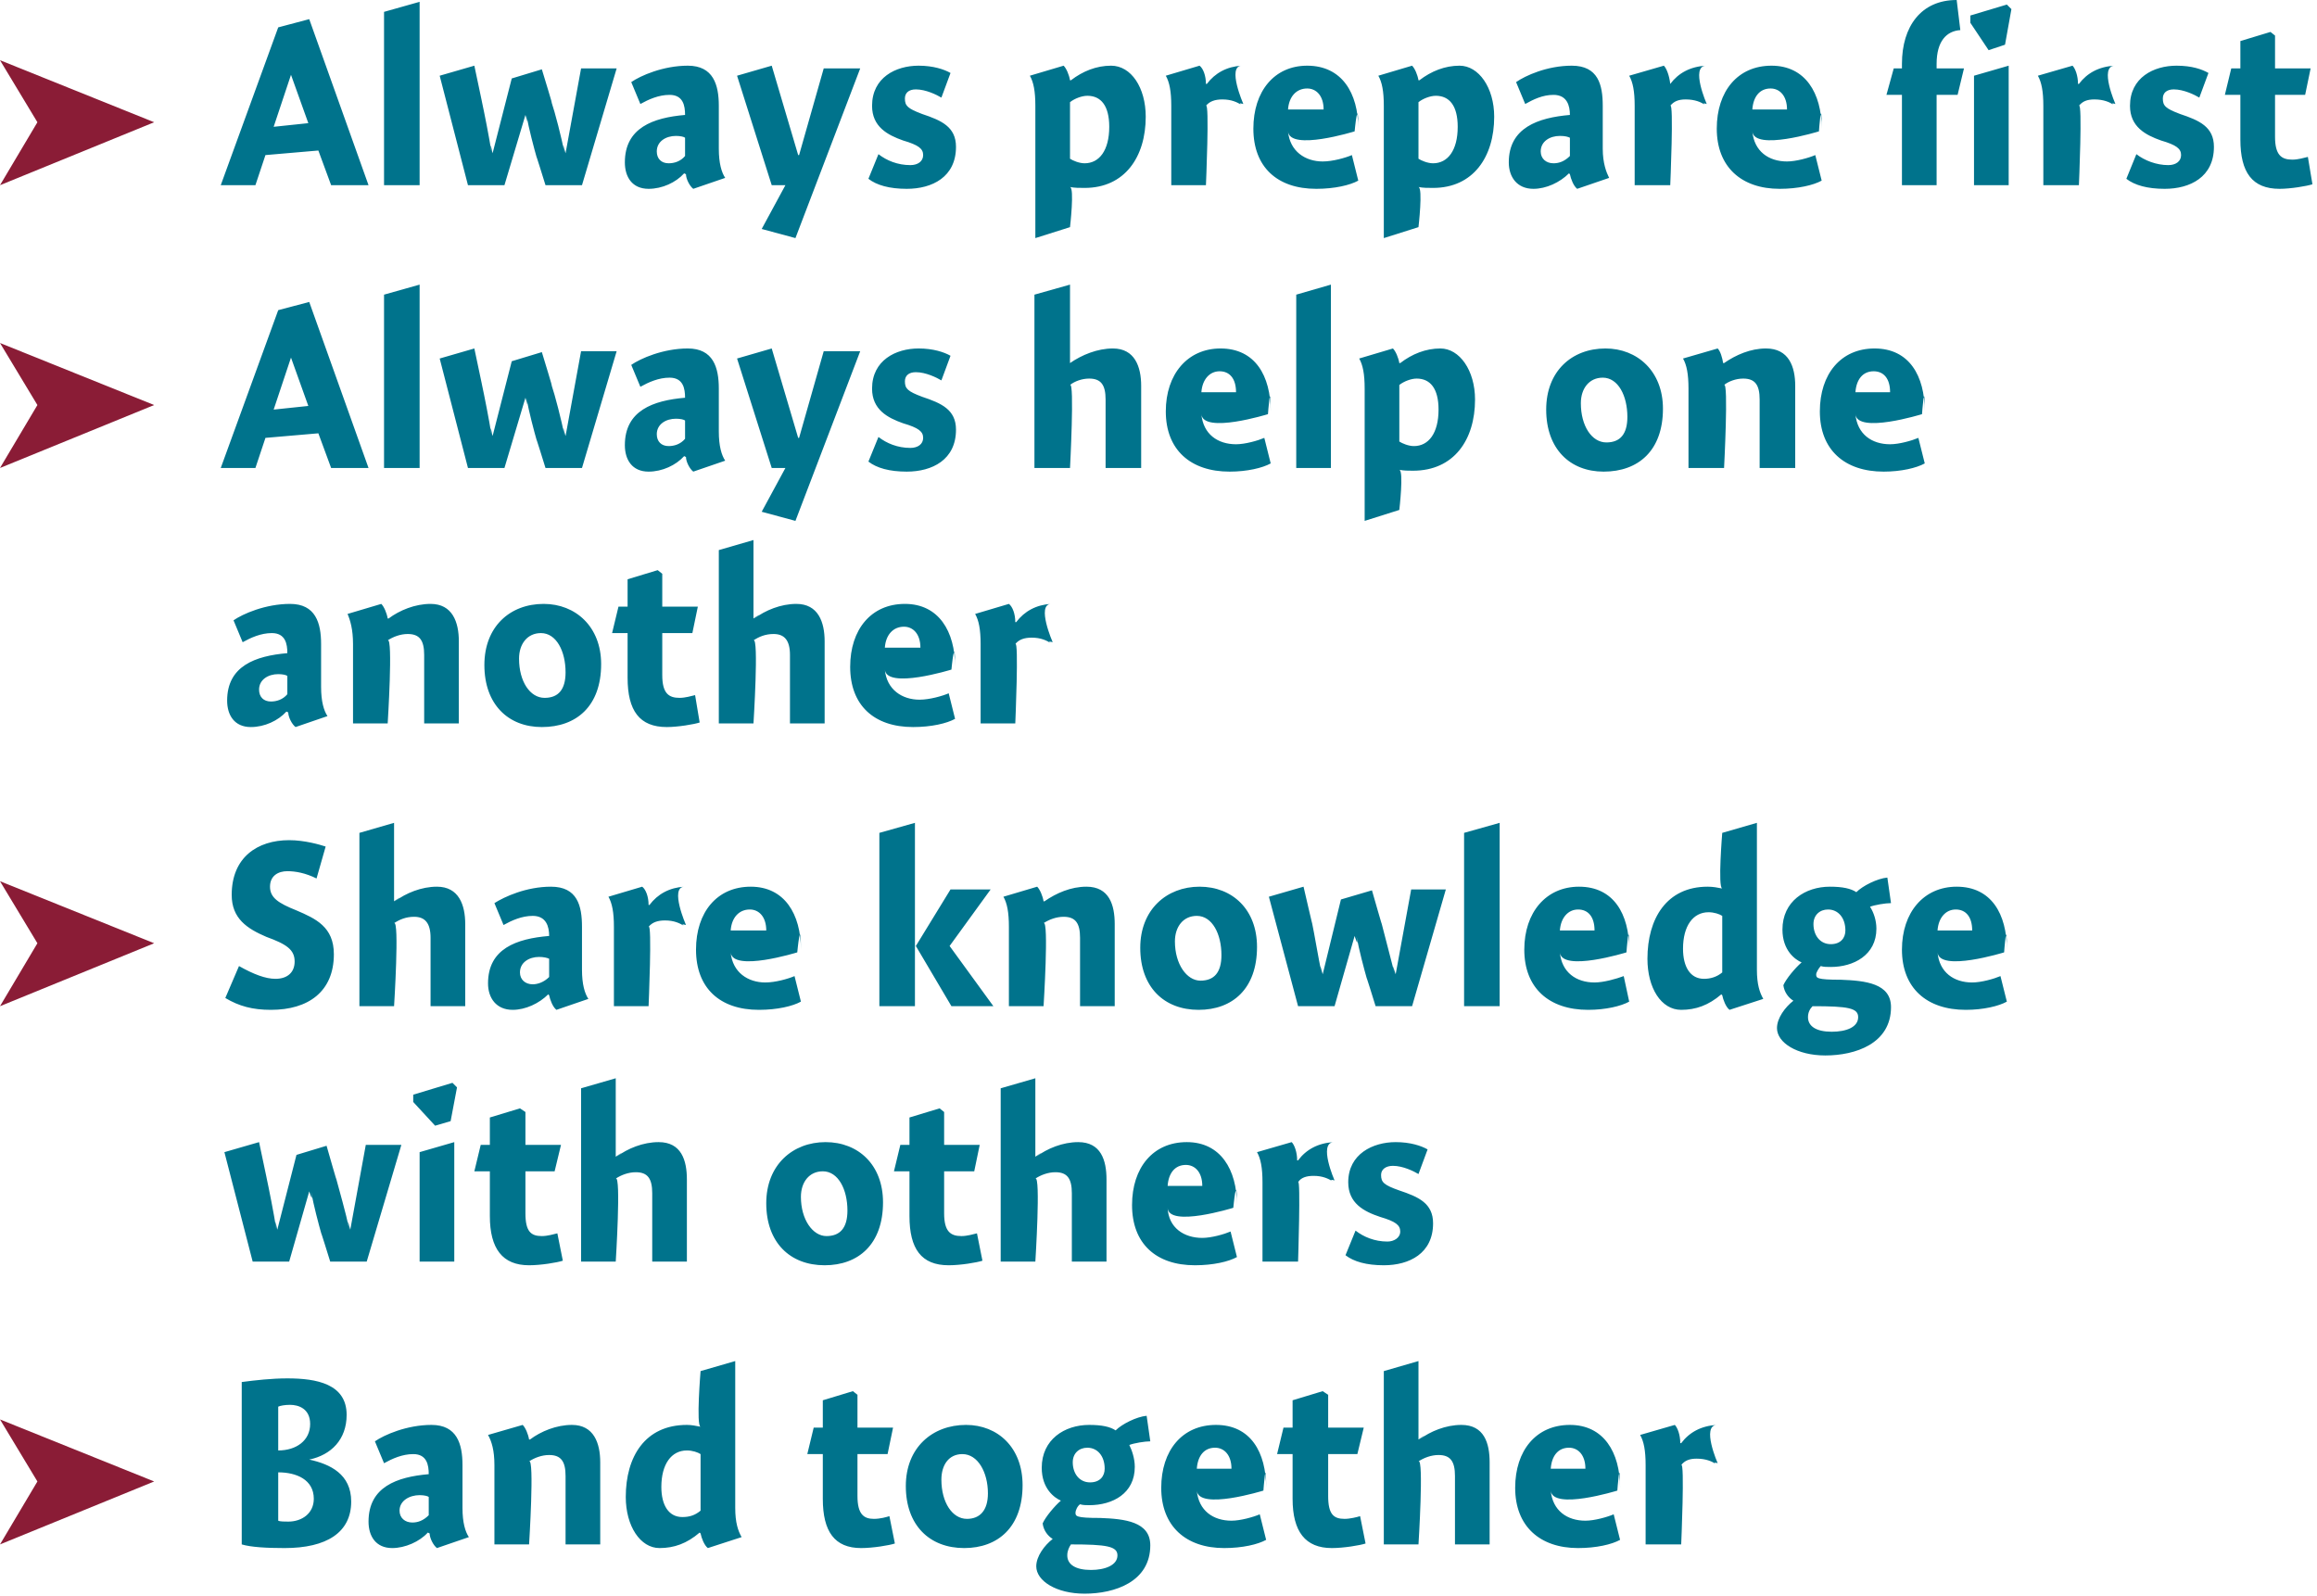 <?xml version="1.0" standalone="no"?><!DOCTYPE svg PUBLIC "-//W3C//DTD SVG 1.1//EN" "http://www.w3.org/Graphics/SVG/1.1/DTD/svg11.dtd"><svg xmlns="http://www.w3.org/2000/svg" version="1.1" style="left: 0.62% !important; width: 92.53% !important;top: 0.33% !important; height82.16% !important;" width="254px" height="175px" viewBox="0 0 254 175">  <desc>Always prepare first Always help one another Share knowledge with others Band together</desc>  <defs/>  <g id="Group5100">    <path d="M 26.5 151.5 C 28.0 151.3 29.8 151.1 31.5 151.1 C 34.7 151.1 38.0 151.7 38.0 155.1 C 38.0 157.8 36.3 159.5 33.9 160.0 C 36.2 160.5 38.5 161.6 38.5 164.6 C 38.5 168.0 35.8 169.7 31.2 169.7 C 29.2 169.7 27.5 169.6 26.5 169.3 C 26.5 169.3 26.5 151.5 26.5 151.5 Z M 34.0 156.1 C 34.0 154.4 32.7 154.0 31.8 154.0 C 31.2 154.0 30.7 154.1 30.5 154.2 C 30.5 154.2 30.5 159.0 30.5 159.0 C 32.5 159.0 34.0 157.9 34.0 156.1 Z M 31.6 166.8 C 33.1 166.8 34.4 165.9 34.4 164.3 C 34.4 162.2 32.5 161.4 30.5 161.4 C 30.5 161.4 30.5 166.7 30.5 166.7 C 30.7 166.8 31.2 166.8 31.6 166.8 Z M 47.9 169.7 C 47.5 169.4 47.1 168.6 47.1 168.1 C 47.1 168.1 46.9 168.0 46.9 168.0 C 46.0 169.0 44.4 169.7 43.0 169.7 C 41.2 169.7 40.4 168.4 40.4 166.8 C 40.4 163.0 43.5 161.9 47.0 161.6 C 47.0 160.6 46.8 159.4 45.3 159.4 C 44.1 159.4 43.0 159.9 42.1 160.4 C 42.1 160.4 41.1 158.0 41.1 158.0 C 42.1 157.3 44.6 156.2 47.3 156.2 C 50.1 156.2 50.7 158.3 50.7 160.6 C 50.7 160.6 50.7 165.3 50.7 165.3 C 50.7 166.9 51.0 167.9 51.4 168.5 C 51.4 168.5 47.9 169.7 47.9 169.7 Z M 47.0 164.1 C 46.9 164.0 46.5 163.9 46.0 163.9 C 44.9 163.9 43.8 164.5 43.8 165.6 C 43.8 166.4 44.4 166.9 45.2 166.9 C 45.8 166.9 46.4 166.7 47.0 166.1 C 47.0 166.1 47.0 164.1 47.0 164.1 Z M 58.0 157.8 C 58.0 157.8 58.1 157.8 58.1 157.8 C 59.3 156.9 61.0 156.2 62.7 156.2 C 65.1 156.2 65.8 158.2 65.8 160.3 C 65.8 158.2 65.8 169.3 65.8 169.3 L 62.0 169.3 C 62.0 169.3 62.0 160.2 62.0 161.8 C 62.0 160.2 61.5 159.5 60.2 159.5 C 59.4 159.5 58.6 159.8 58.0 160.2 C 58.6 159.8 58.0 169.3 58.0 169.3 L 54.2 169.3 C 54.2 169.3 54.2 159.0 54.2 160.6 C 54.2 159.0 53.9 158.0 53.5 157.3 C 53.5 157.3 57.3 156.2 57.3 156.2 C 57.6 156.5 57.9 157.2 58.0 157.8 Z M 80.6 165.3 C 80.6 166.9 80.9 167.8 81.3 168.5 C 81.3 168.5 77.6 169.7 77.6 169.7 C 77.2 169.4 76.9 168.6 76.8 168.1 C 76.8 168.1 76.7 168.0 76.7 168.0 C 75.3 169.2 73.9 169.7 72.3 169.7 C 70.2 169.7 68.6 167.3 68.6 164.1 C 68.6 159.7 70.7 156.2 75.3 156.2 C 75.8 156.2 76.3 156.3 76.8 156.4 C 76.3 156.3 76.8 150.3 76.8 150.3 L 80.6 149.2 C 80.6 149.2 80.6 166.9 80.6 165.3 Z M 75.3 159.0 C 73.6 159.0 72.5 160.5 72.5 163.0 C 72.5 165.0 73.3 166.3 74.8 166.3 C 75.6 166.3 76.2 166.1 76.8 165.6 C 76.8 165.6 76.8 159.4 76.8 159.4 C 76.5 159.2 75.9 159.0 75.3 159.0 Z M 97.9 156.5 L 97.3 159.4 L 94.0 159.4 C 94.0 159.4 94.0 166.0 94.0 164.0 C 94.0 166.0 94.7 166.5 95.8 166.5 C 96.5 166.5 97.2 166.3 97.5 166.2 C 97.5 166.2 98.1 169.2 98.1 169.2 C 97.5 169.4 95.7 169.7 94.4 169.7 C 91.5 169.7 90.2 167.9 90.2 164.3 C 90.2 167.9 90.2 159.4 90.2 159.4 L 88.5 159.4 L 89.2 156.5 L 90.2 156.5 L 90.2 153.5 L 93.5 152.5 L 94.0 152.9 L 94.0 156.5 L 97.9 156.5 Z M 105.7 169.7 C 101.9 169.7 99.3 167.2 99.3 162.9 C 99.3 158.7 102.2 156.2 105.9 156.2 C 109.4 156.2 112.1 158.7 112.1 162.8 C 112.1 167.4 109.4 169.7 105.7 169.7 Z M 105.5 159.4 C 104.0 159.4 103.2 160.6 103.2 162.2 C 103.2 164.7 104.4 166.5 106.0 166.5 C 107.4 166.5 108.3 165.6 108.3 163.7 C 108.3 161.4 107.2 159.4 105.5 159.4 Z M 126.1 158.0 C 125.5 158.0 124.3 158.2 123.8 158.4 C 124.1 159.0 124.4 159.9 124.4 160.8 C 124.4 163.7 122.0 165.0 119.4 165.0 C 119.1 165.0 118.7 165.0 118.4 164.9 C 118.1 165.1 117.9 165.6 117.9 165.8 C 117.9 166.2 117.9 166.4 120.6 166.4 C 123.3 166.5 126.1 166.8 126.1 169.4 C 126.1 173.4 122.2 174.7 118.9 174.7 C 115.8 174.7 113.6 173.3 113.6 171.7 C 113.6 170.6 114.5 169.4 115.4 168.7 C 114.9 168.4 114.4 167.8 114.3 167.0 C 114.6 166.3 115.6 165.1 116.3 164.5 C 115.6 164.2 114.2 163.2 114.2 160.9 C 114.2 157.8 116.7 156.2 119.4 156.2 C 120.8 156.2 121.7 156.4 122.3 156.8 C 123.0 156.1 124.6 155.3 125.7 155.2 C 125.7 155.2 126.1 158.0 126.1 158.0 Z M 119.2 158.7 C 118.3 158.7 117.6 159.3 117.6 160.3 C 117.6 161.5 118.3 162.5 119.5 162.5 C 120.6 162.5 121.1 161.8 121.1 161.0 C 121.1 159.6 120.3 158.7 119.2 158.7 Z M 117.0 170.5 C 117.0 171.5 117.9 172.1 119.6 172.1 C 121.1 172.1 122.5 171.6 122.5 170.5 C 122.5 169.5 121.3 169.3 117.4 169.3 C 117.2 169.6 117.0 170.0 117.0 170.5 Z M 135.0 166.7 C 136.0 166.7 137.4 166.3 138.1 166.0 C 138.1 166.0 138.8 168.8 138.8 168.8 C 137.9 169.3 136.2 169.7 134.2 169.7 C 130.0 169.7 127.3 167.3 127.3 163.1 C 127.3 159.0 129.6 156.2 133.3 156.2 C 137.1 156.2 138.8 159.2 138.8 163.1 C 138.8 159.2 138.5 163.4 138.5 163.4 C 138.5 163.4 131.4 165.6 131.2 163.4 C 131.4 165.6 133.0 166.7 135.0 166.7 Z M 135.0 161.0 C 135.0 159.5 134.2 158.7 133.2 158.7 C 132.0 158.7 131.3 159.6 131.2 161.0 C 131.2 161.0 135.0 161.0 135.0 161.0 Z M 149.5 156.5 L 148.8 159.4 L 145.6 159.4 C 145.6 159.4 145.6 166.0 145.6 164.0 C 145.6 166.0 146.2 166.5 147.4 166.5 C 148.0 166.5 148.8 166.3 149.1 166.2 C 149.1 166.2 149.7 169.2 149.7 169.2 C 149.1 169.4 147.3 169.7 146.0 169.7 C 143.1 169.7 141.7 167.9 141.7 164.3 C 141.7 167.9 141.7 159.4 141.7 159.4 L 140.0 159.4 L 140.7 156.5 L 141.7 156.5 L 141.7 153.5 L 145.0 152.5 L 145.6 152.9 L 145.6 156.5 L 149.5 156.5 Z M 155.5 157.8 C 155.5 157.8 156.8 156.9 155.6 157.8 C 156.8 156.9 158.5 156.2 160.2 156.2 C 162.7 156.2 163.3 158.2 163.3 160.3 C 163.3 158.2 163.3 169.3 163.3 169.3 L 159.5 169.3 C 159.5 169.3 159.5 160.2 159.5 161.8 C 159.5 160.2 159.0 159.5 157.7 159.5 C 156.9 159.5 156.1 159.8 155.5 160.2 C 156.1 159.8 155.5 169.3 155.5 169.3 L 151.7 169.3 L 151.7 150.3 L 155.5 149.2 L 155.5 157.8 Z M 173.8 166.7 C 174.8 166.7 176.2 166.3 176.9 166.0 C 176.9 166.0 177.6 168.8 177.6 168.8 C 176.7 169.3 175.0 169.7 173.0 169.7 C 168.8 169.7 166.1 167.3 166.1 163.1 C 166.1 159.0 168.4 156.2 172.1 156.2 C 175.8 156.2 177.6 159.2 177.6 163.1 C 177.6 159.2 177.3 163.4 177.3 163.4 C 177.3 163.4 170.2 165.6 170.0 163.4 C 170.2 165.6 171.8 166.7 173.8 166.7 Z M 173.8 161.0 C 173.8 159.5 173.0 158.7 172.0 158.7 C 170.8 158.7 170.1 159.6 170.0 161.0 C 170.0 161.0 173.8 161.0 173.8 161.0 Z M 184.2 158.2 C 184.2 158.2 184.3 158.2 184.3 158.2 C 185.2 157.0 186.5 156.3 188.2 156.2 C 186.5 156.3 188.3 160.4 188.3 160.4 C 188.3 160.4 187.7 160.2 188.1 160.5 C 187.7 160.2 187.0 159.9 186.0 159.9 C 185.2 159.9 184.7 160.1 184.3 160.6 C 184.7 160.1 184.3 169.3 184.3 169.3 L 180.4 169.3 C 180.4 169.3 180.4 159.0 180.4 160.6 C 180.4 159.0 180.2 158.0 179.8 157.3 C 179.8 157.3 183.6 156.2 183.6 156.2 C 183.9 156.5 184.2 157.3 184.2 158.2 Z " stroke="none" fill="#00738c"/>    <path d="M 16.9 162.4 L 0.0 169.3 L 4.1 162.4 L 0.0 155.6 L 16.9 162.4 Z " stroke="none" fill="#8a1c36"/>    <path d="M 31.7 138.3 L 27.7 138.3 L 24.6 126.3 L 28.4 125.2 C 28.4 125.2 29.5 130.4 29.2 129.0 C 29.5 130.4 30.0 132.9 30.3 134.8 C 30.0 132.9 30.4 134.8 30.4 134.8 L 32.5 126.6 L 35.8 125.6 C 35.8 125.6 37.2 130.5 36.8 129.0 C 37.2 130.5 37.9 132.9 38.3 134.8 C 37.9 132.9 38.4 134.8 38.4 134.8 L 40.1 125.5 L 44.0 125.5 L 40.2 138.3 L 36.2 138.3 C 36.2 138.3 34.9 134.1 35.3 135.5 C 34.9 134.1 34.4 132.2 34.1 130.6 C 34.4 132.2 33.9 130.6 33.9 130.6 L 31.7 138.3 Z M 46.0 138.3 L 46.0 126.3 L 49.8 125.2 L 49.8 138.3 L 46.0 138.3 Z M 50.1 119.2 L 49.4 122.9 L 47.7 123.4 L 45.3 120.8 L 45.3 120.0 L 49.6 118.7 L 50.1 119.2 Z M 61.5 125.5 L 60.8 128.4 L 57.6 128.4 C 57.6 128.4 57.6 135.0 57.6 133.0 C 57.6 135.0 58.2 135.5 59.4 135.5 C 60.0 135.5 60.7 135.3 61.1 135.2 C 61.1 135.2 61.7 138.2 61.7 138.2 C 61.1 138.4 59.3 138.7 58.0 138.7 C 55.1 138.7 53.7 136.9 53.7 133.3 C 53.7 136.9 53.7 128.4 53.7 128.4 L 52.0 128.4 L 52.7 125.5 L 53.7 125.5 L 53.7 122.5 L 57.0 121.5 L 57.6 121.9 L 57.6 125.5 L 61.5 125.5 Z M 67.5 126.8 C 67.5 126.8 68.8 125.9 67.6 126.8 C 68.8 125.9 70.5 125.2 72.2 125.2 C 74.7 125.2 75.3 127.2 75.3 129.3 C 75.3 127.2 75.3 138.3 75.3 138.3 L 71.5 138.3 C 71.5 138.3 71.5 129.2 71.5 130.8 C 71.5 129.2 71.0 128.5 69.7 128.5 C 68.9 128.5 68.1 128.8 67.5 129.2 C 68.1 128.8 67.5 138.3 67.5 138.3 L 63.7 138.3 L 63.7 119.3 L 67.5 118.2 L 67.5 126.8 Z M 90.4 138.7 C 86.6 138.7 84.0 136.2 84.0 131.9 C 84.0 127.7 86.9 125.2 90.5 125.2 C 94.1 125.2 96.8 127.7 96.8 131.8 C 96.8 136.4 94.1 138.7 90.4 138.7 Z M 90.2 128.4 C 88.7 128.4 87.8 129.6 87.8 131.2 C 87.8 133.7 89.1 135.5 90.6 135.5 C 92.1 135.5 92.9 134.6 92.9 132.7 C 92.9 130.4 91.9 128.4 90.2 128.4 Z M 107.4 125.5 L 106.8 128.4 L 103.5 128.4 C 103.5 128.4 103.5 135.0 103.5 133.0 C 103.5 135.0 104.2 135.5 105.4 135.5 C 106.0 135.5 106.7 135.3 107.1 135.2 C 107.1 135.2 107.7 138.2 107.7 138.2 C 107.1 138.4 105.3 138.7 104.0 138.7 C 101.0 138.7 99.7 136.9 99.7 133.3 C 99.7 136.9 99.7 128.4 99.7 128.4 L 98.0 128.4 L 98.7 125.5 L 99.7 125.5 L 99.7 122.5 L 103.0 121.5 L 103.5 121.9 L 103.5 125.5 L 107.4 125.5 Z M 113.5 126.8 C 113.5 126.8 114.8 125.9 113.6 126.8 C 114.8 125.9 116.5 125.2 118.2 125.2 C 120.7 125.2 121.3 127.2 121.3 129.3 C 121.3 127.2 121.3 138.3 121.3 138.3 L 117.5 138.3 C 117.5 138.3 117.5 129.2 117.5 130.8 C 117.5 129.2 117.0 128.5 115.7 128.5 C 114.9 128.5 114.1 128.8 113.5 129.2 C 114.1 128.8 113.5 138.3 113.5 138.3 L 109.7 138.3 L 109.7 119.3 L 113.5 118.2 L 113.5 126.8 Z M 131.8 135.7 C 132.8 135.7 134.2 135.3 134.9 135.0 C 134.9 135.0 135.6 137.8 135.6 137.8 C 134.7 138.3 133.0 138.7 131.0 138.7 C 126.7 138.7 124.1 136.3 124.1 132.1 C 124.1 128.0 126.4 125.2 130.1 125.2 C 133.8 125.2 135.6 128.2 135.6 132.1 C 135.6 128.2 135.2 132.4 135.2 132.4 C 135.2 132.4 128.1 134.6 128.0 132.4 C 128.1 134.6 129.8 135.7 131.8 135.7 Z M 131.8 130.0 C 131.8 128.5 131.0 127.7 130.0 127.7 C 128.8 127.7 128.1 128.6 128.0 130.0 C 128.0 130.0 131.8 130.0 131.8 130.0 Z M 142.2 127.2 C 142.2 127.2 142.3 127.2 142.3 127.2 C 143.2 126.0 144.5 125.3 146.2 125.2 C 144.5 125.3 146.3 129.4 146.3 129.4 C 146.3 129.4 145.6 129.2 146.1 129.5 C 145.6 129.2 145.0 128.9 144.0 128.9 C 143.2 128.9 142.6 129.1 142.3 129.6 C 142.6 129.1 142.3 138.3 142.3 138.3 L 138.4 138.3 C 138.4 138.3 138.4 128.0 138.4 129.6 C 138.4 128.0 138.2 127.0 137.8 126.3 C 137.8 126.3 141.6 125.2 141.6 125.2 C 141.9 125.5 142.2 126.3 142.2 127.2 Z M 155.5 128.7 C 155.0 128.4 153.8 127.8 152.7 127.8 C 151.9 127.8 151.4 128.2 151.4 128.8 C 151.4 129.6 151.7 129.9 153.4 130.5 C 155.5 131.2 157.1 131.9 157.1 134.1 C 157.1 137.4 154.5 138.7 151.7 138.7 C 149.8 138.7 148.4 138.3 147.5 137.6 C 147.5 137.6 148.6 134.9 148.6 134.9 C 149.5 135.6 150.7 136.1 152.1 136.1 C 152.8 136.1 153.5 135.7 153.5 135.0 C 153.5 134.3 153.0 133.9 151.3 133.4 C 149.5 132.8 147.8 131.9 147.8 129.6 C 147.8 126.5 150.5 125.2 153.0 125.2 C 154.6 125.2 155.8 125.6 156.5 126.0 C 156.5 126.0 155.5 128.7 155.5 128.7 Z " stroke="none" fill="#00738c"/>    <path d="M 34.7 96.3 C 33.5 95.7 32.4 95.5 31.5 95.5 C 30.5 95.5 29.6 96.0 29.6 97.2 C 29.6 98.4 30.5 99.0 32.5 99.8 C 34.6 100.7 36.6 101.6 36.6 104.6 C 36.6 108.7 33.8 110.7 29.7 110.7 C 27.7 110.7 26.2 110.3 24.7 109.4 C 24.7 109.4 26.2 105.9 26.2 105.9 C 27.8 106.8 29.1 107.3 30.2 107.3 C 31.5 107.3 32.3 106.6 32.3 105.4 C 32.3 104.1 31.4 103.5 29.2 102.7 C 27.1 101.8 25.4 100.7 25.4 98.1 C 25.4 94.0 28.2 92.1 31.7 92.1 C 33.4 92.1 35.1 92.6 35.7 92.8 C 35.7 92.8 34.7 96.3 34.7 96.3 Z M 43.2 98.8 C 43.2 98.8 44.5 97.9 43.3 98.8 C 44.5 97.9 46.2 97.2 47.9 97.2 C 50.3 97.2 51.0 99.2 51.0 101.3 C 51.0 99.2 51.0 110.3 51.0 110.3 L 47.2 110.3 C 47.2 110.3 47.2 101.2 47.2 102.8 C 47.2 101.2 46.6 100.5 45.4 100.5 C 44.5 100.5 43.8 100.8 43.2 101.2 C 43.8 100.8 43.2 110.3 43.2 110.3 L 39.4 110.3 L 39.4 91.3 L 43.2 90.2 L 43.2 98.8 Z M 61.0 110.7 C 60.6 110.4 60.3 109.6 60.2 109.1 C 60.2 109.1 60.1 109.0 60.1 109.0 C 59.1 110.0 57.6 110.7 56.2 110.7 C 54.4 110.7 53.5 109.4 53.5 107.8 C 53.5 104.0 56.6 102.9 60.2 102.6 C 60.2 101.6 59.9 100.4 58.4 100.4 C 57.2 100.4 56.1 100.9 55.2 101.4 C 55.2 101.4 54.2 99.0 54.2 99.0 C 55.3 98.3 57.7 97.2 60.4 97.2 C 63.3 97.2 63.8 99.3 63.8 101.6 C 63.8 101.6 63.8 106.3 63.8 106.3 C 63.8 107.9 64.1 108.9 64.5 109.5 C 64.5 109.5 61.0 110.7 61.0 110.7 Z M 60.2 105.1 C 60.0 105.0 59.6 104.9 59.1 104.9 C 58.0 104.9 57.0 105.5 57.0 106.6 C 57.0 107.4 57.6 107.9 58.4 107.9 C 58.9 107.9 59.6 107.7 60.2 107.1 C 60.2 107.1 60.2 105.1 60.2 105.1 Z M 71.1 99.2 C 71.1 99.2 71.2 99.2 71.2 99.2 C 72.1 98.0 73.4 97.3 75.0 97.2 C 73.4 97.3 75.2 101.4 75.2 101.4 C 75.2 101.4 74.5 101.2 75.0 101.5 C 74.5 101.2 73.9 100.9 72.9 100.9 C 72.1 100.9 71.5 101.1 71.1 101.6 C 71.5 101.1 71.1 110.3 71.1 110.3 L 67.3 110.3 C 67.3 110.3 67.3 100.0 67.3 101.6 C 67.3 100.0 67.1 99.0 66.7 98.3 C 66.7 98.3 70.4 97.2 70.4 97.2 C 70.8 97.5 71.1 98.3 71.1 99.2 Z M 83.9 107.7 C 85.0 107.7 86.4 107.3 87.1 107.0 C 87.1 107.0 87.8 109.8 87.8 109.8 C 86.9 110.3 85.2 110.7 83.2 110.7 C 78.9 110.7 76.3 108.3 76.3 104.1 C 76.3 100.0 78.6 97.2 82.3 97.2 C 86.0 97.2 87.8 100.2 87.8 104.1 C 87.8 100.2 87.4 104.4 87.4 104.4 C 87.4 104.4 80.3 106.6 80.1 104.4 C 80.3 106.6 82.0 107.7 83.9 107.7 Z M 84.0 102.0 C 84.0 100.5 83.2 99.7 82.2 99.7 C 81.0 99.7 80.2 100.6 80.1 102.0 C 80.1 102.0 84.0 102.0 84.0 102.0 Z M 100.3 90.2 L 100.3 110.3 L 96.4 110.3 L 96.4 91.3 L 100.3 90.2 Z M 108.6 97.5 L 104.1 103.7 L 108.9 110.3 L 104.3 110.3 L 100.4 103.7 L 104.2 97.5 L 108.6 97.5 Z M 114.4 98.8 C 114.4 98.8 114.5 98.8 114.5 98.8 C 115.8 97.9 117.4 97.2 119.1 97.2 C 121.6 97.2 122.2 99.2 122.2 101.3 C 122.2 99.2 122.2 110.3 122.2 110.3 L 118.4 110.3 C 118.4 110.3 118.4 101.2 118.4 102.8 C 118.4 101.2 117.9 100.5 116.6 100.5 C 115.8 100.5 115.0 100.8 114.4 101.2 C 115.0 100.8 114.4 110.3 114.4 110.3 L 110.6 110.3 C 110.6 110.3 110.6 100.0 110.6 101.6 C 110.6 100.0 110.4 99.0 110.0 98.3 C 110.0 98.3 113.7 97.2 113.7 97.2 C 114.0 97.5 114.3 98.2 114.4 98.8 Z M 131.4 110.7 C 127.6 110.7 125.0 108.2 125.0 103.9 C 125.0 99.7 127.9 97.2 131.5 97.2 C 135.1 97.2 137.8 99.7 137.8 103.8 C 137.8 108.4 135.1 110.7 131.4 110.7 Z M 131.2 100.4 C 129.7 100.4 128.8 101.6 128.8 103.2 C 128.8 105.7 130.1 107.5 131.6 107.5 C 133.1 107.5 133.9 106.6 133.9 104.7 C 133.9 102.4 132.9 100.4 131.2 100.4 Z M 146.3 110.3 L 142.3 110.3 L 139.1 98.3 L 142.9 97.2 C 142.9 97.2 144.1 102.4 143.8 101.0 C 144.1 102.4 144.5 104.9 144.9 106.8 C 144.5 104.9 145.0 106.8 145.0 106.8 L 147.0 98.6 L 150.4 97.6 C 150.4 97.6 151.8 102.5 151.4 101.0 C 151.8 102.5 152.4 104.9 152.9 106.8 C 152.4 104.9 153.0 106.8 153.0 106.8 L 154.7 97.5 L 158.5 97.5 L 154.8 110.3 L 150.8 110.3 C 150.8 110.3 149.5 106.1 149.9 107.5 C 149.5 106.1 149.0 104.2 148.7 102.6 C 149.0 104.2 148.5 102.6 148.5 102.6 L 146.3 110.3 Z M 164.4 110.3 L 160.5 110.3 L 160.5 91.3 L 164.4 90.2 L 164.4 110.3 Z M 174.8 107.7 C 175.8 107.7 177.2 107.3 178.0 107.0 C 178.0 107.0 178.6 109.8 178.6 109.8 C 177.7 110.3 176.0 110.7 174.1 110.7 C 169.8 110.7 167.1 108.3 167.1 104.1 C 167.1 100.0 169.5 97.2 173.1 97.2 C 176.9 97.2 178.6 100.2 178.6 104.1 C 178.6 100.2 178.3 104.4 178.3 104.4 C 178.3 104.4 171.2 106.6 171.0 104.4 C 171.2 106.6 172.8 107.7 174.8 107.7 Z M 174.8 102.0 C 174.8 100.5 174.1 99.7 173.0 99.7 C 171.9 99.7 171.1 100.6 171.0 102.0 C 171.0 102.0 174.8 102.0 174.8 102.0 Z M 192.6 106.3 C 192.6 107.9 192.9 108.8 193.3 109.5 C 193.3 109.5 189.6 110.7 189.6 110.7 C 189.2 110.4 188.9 109.6 188.8 109.1 C 188.8 109.1 188.7 109.0 188.7 109.0 C 187.3 110.2 185.9 110.7 184.3 110.7 C 182.1 110.7 180.6 108.3 180.6 105.1 C 180.6 100.7 182.7 97.2 187.2 97.2 C 187.8 97.2 188.3 97.3 188.8 97.4 C 188.3 97.3 188.8 91.3 188.8 91.3 L 192.6 90.2 C 192.6 90.2 192.6 107.9 192.6 106.3 Z M 187.3 100.0 C 185.6 100.0 184.5 101.5 184.5 104.0 C 184.5 106.0 185.3 107.3 186.8 107.3 C 187.5 107.3 188.2 107.1 188.8 106.6 C 188.8 106.6 188.8 100.4 188.8 100.4 C 188.5 100.2 187.9 100.0 187.3 100.0 Z M 207.3 99.0 C 206.7 99.0 205.5 99.2 205.0 99.4 C 205.4 100.0 205.7 100.9 205.7 101.8 C 205.7 104.7 203.2 106.0 200.7 106.0 C 200.3 106.0 199.9 106.0 199.6 105.9 C 199.4 106.1 199.1 106.6 199.1 106.8 C 199.1 107.2 199.1 107.4 201.8 107.4 C 204.5 107.5 207.3 107.8 207.3 110.4 C 207.3 114.4 203.4 115.7 200.1 115.7 C 197.0 115.7 194.8 114.3 194.8 112.7 C 194.8 111.6 195.7 110.4 196.6 109.7 C 196.1 109.4 195.6 108.8 195.5 108.0 C 195.8 107.3 196.8 106.1 197.5 105.5 C 196.8 105.2 195.4 104.2 195.4 101.9 C 195.4 98.8 197.9 97.2 200.6 97.2 C 202.0 97.2 202.9 97.4 203.5 97.8 C 204.2 97.1 205.8 96.3 206.9 96.2 C 206.9 96.2 207.3 99.0 207.3 99.0 Z M 200.4 99.7 C 199.5 99.7 198.8 100.3 198.8 101.3 C 198.8 102.5 199.5 103.5 200.7 103.5 C 201.8 103.5 202.3 102.8 202.3 102.0 C 202.3 100.6 201.5 99.7 200.4 99.7 Z M 198.2 111.5 C 198.2 112.5 199.1 113.1 200.8 113.1 C 202.4 113.1 203.7 112.6 203.7 111.5 C 203.7 110.5 202.6 110.3 198.7 110.3 C 198.4 110.6 198.2 111.0 198.2 111.5 Z M 216.2 107.7 C 217.2 107.7 218.6 107.3 219.3 107.0 C 219.3 107.0 220.0 109.8 220.0 109.8 C 219.1 110.3 217.4 110.7 215.5 110.7 C 211.2 110.7 208.5 108.3 208.5 104.1 C 208.5 100.0 210.9 97.2 214.5 97.2 C 218.3 97.2 220.0 100.2 220.0 104.1 C 220.0 100.2 219.7 104.4 219.7 104.4 C 219.7 104.4 212.6 106.6 212.4 104.4 C 212.6 106.6 214.2 107.7 216.2 107.7 Z M 216.2 102.0 C 216.2 100.5 215.5 99.7 214.4 99.7 C 213.3 99.7 212.5 100.6 212.4 102.0 C 212.4 102.0 216.2 102.0 216.2 102.0 Z " stroke="none" fill="#00738c"/>    <path d="M 16.9 103.4 L 0.0 110.3 L 4.1 103.4 L 0.0 96.6 L 16.9 103.4 Z " stroke="none" fill="#8a1c36"/>    <path d="M 32.4 79.7 C 32.0 79.4 31.6 78.6 31.6 78.1 C 31.6 78.1 31.4 78.0 31.4 78.0 C 30.5 79.0 29.0 79.7 27.5 79.7 C 25.7 79.7 24.9 78.4 24.9 76.8 C 24.9 73.0 28.0 71.9 31.5 71.6 C 31.5 70.6 31.3 69.4 29.8 69.4 C 28.6 69.4 27.5 69.9 26.6 70.4 C 26.6 70.4 25.6 68.0 25.6 68.0 C 26.6 67.3 29.1 66.2 31.8 66.2 C 34.6 66.2 35.2 68.3 35.2 70.6 C 35.2 70.6 35.2 75.3 35.2 75.3 C 35.2 76.9 35.5 77.9 35.9 78.5 C 35.9 78.5 32.4 79.7 32.4 79.7 Z M 31.5 74.1 C 31.4 74.0 31.0 73.9 30.5 73.9 C 29.4 73.9 28.4 74.5 28.4 75.6 C 28.4 76.4 28.9 76.9 29.7 76.9 C 30.3 76.9 31.0 76.7 31.5 76.1 C 31.5 76.1 31.5 74.1 31.5 74.1 Z M 42.5 67.8 C 42.5 67.8 42.6 67.8 42.6 67.8 C 43.8 66.9 45.5 66.2 47.2 66.2 C 49.6 66.2 50.3 68.2 50.3 70.3 C 50.3 68.2 50.3 79.3 50.3 79.3 L 46.5 79.3 C 46.5 79.3 46.5 70.2 46.5 71.8 C 46.5 70.2 46.0 69.5 44.7 69.5 C 43.9 69.5 43.1 69.8 42.5 70.2 C 43.1 69.8 42.5 79.3 42.5 79.3 L 38.7 79.3 C 38.7 79.3 38.7 69.0 38.7 70.6 C 38.7 69.0 38.4 68.0 38.1 67.3 C 38.1 67.3 41.8 66.2 41.8 66.2 C 42.1 66.5 42.4 67.2 42.5 67.8 Z M 59.4 79.7 C 55.7 79.7 53.1 77.2 53.1 72.9 C 53.1 68.7 55.9 66.2 59.6 66.2 C 63.1 66.2 65.9 68.7 65.9 72.8 C 65.9 77.4 63.2 79.7 59.4 79.7 Z M 59.3 69.4 C 57.8 69.4 56.9 70.6 56.9 72.2 C 56.9 74.7 58.1 76.5 59.7 76.5 C 61.2 76.5 62.0 75.6 62.0 73.7 C 62.0 71.4 61.0 69.4 59.3 69.4 Z M 76.5 66.5 L 75.9 69.4 L 72.6 69.4 C 72.6 69.4 72.6 76.0 72.6 74.0 C 72.6 76.0 73.3 76.5 74.5 76.5 C 75.1 76.5 75.8 76.3 76.2 76.2 C 76.2 76.2 76.7 79.2 76.7 79.2 C 76.1 79.4 74.3 79.7 73.1 79.7 C 70.1 79.7 68.8 77.9 68.8 74.3 C 68.8 77.9 68.8 69.4 68.8 69.4 L 67.1 69.4 L 67.8 66.5 L 68.8 66.5 L 68.8 63.5 L 72.1 62.5 L 72.6 62.9 L 72.6 66.5 L 76.5 66.5 Z M 82.6 67.8 C 82.6 67.8 83.9 66.9 82.7 67.8 C 83.9 66.9 85.6 66.2 87.3 66.2 C 89.7 66.2 90.4 68.2 90.4 70.3 C 90.4 68.2 90.4 79.3 90.4 79.3 L 86.6 79.3 C 86.6 79.3 86.6 70.2 86.6 71.8 C 86.6 70.2 86.0 69.5 84.8 69.5 C 83.9 69.5 83.2 69.8 82.6 70.2 C 83.2 69.8 82.6 79.3 82.6 79.3 L 78.8 79.3 L 78.8 60.3 L 82.6 59.2 L 82.6 67.8 Z M 100.8 76.7 C 101.9 76.7 103.3 76.3 104.0 76.0 C 104.0 76.0 104.7 78.8 104.7 78.8 C 103.8 79.3 102.1 79.7 100.1 79.7 C 95.8 79.7 93.2 77.3 93.2 73.1 C 93.2 69.0 95.5 66.2 99.2 66.2 C 102.9 66.2 104.7 69.2 104.7 73.1 C 104.7 69.2 104.3 73.4 104.3 73.4 C 104.3 73.4 97.2 75.6 97.0 73.4 C 97.2 75.6 98.9 76.7 100.8 76.7 Z M 100.9 71.0 C 100.9 69.5 100.1 68.7 99.1 68.7 C 97.9 68.7 97.1 69.6 97.0 71.0 C 97.0 71.0 100.9 71.0 100.9 71.0 Z M 111.3 68.2 C 111.3 68.2 111.4 68.2 111.4 68.2 C 112.3 67.0 113.6 66.3 115.2 66.2 C 113.6 66.3 115.4 70.4 115.4 70.4 C 115.4 70.4 114.7 70.2 115.2 70.5 C 114.7 70.2 114.1 69.9 113.1 69.9 C 112.3 69.9 111.7 70.1 111.3 70.6 C 111.7 70.1 111.3 79.3 111.3 79.3 L 107.5 79.3 C 107.5 79.3 107.5 69.0 107.5 70.6 C 107.5 69.0 107.3 68.0 106.9 67.3 C 106.9 67.3 110.6 66.2 110.6 66.2 C 111.0 66.5 111.3 67.3 111.3 68.2 Z " stroke="none" fill="#00738c"/>    <path d="M 40.4 51.3 L 36.3 51.3 L 34.9 47.5 L 29.1 48.0 L 28.0 51.3 L 24.2 51.3 L 30.5 34.0 L 33.9 33.1 L 40.4 51.3 Z M 33.8 44.5 L 31.9 39.2 L 30.0 44.9 L 33.8 44.5 Z M 46.0 51.3 L 42.1 51.3 L 42.1 32.3 L 46.0 31.2 L 46.0 51.3 Z M 55.3 51.3 L 51.3 51.3 L 48.2 39.3 L 52.0 38.2 C 52.0 38.2 53.1 43.4 52.8 42.0 C 53.1 43.4 53.6 45.9 53.9 47.8 C 53.6 45.9 54.0 47.8 54.0 47.8 L 56.1 39.6 L 59.4 38.6 C 59.4 38.6 60.9 43.5 60.4 42.0 C 60.9 43.5 61.5 45.9 61.9 47.8 C 61.5 45.9 62.0 47.8 62.0 47.8 L 63.7 38.5 L 67.6 38.5 L 63.8 51.3 L 59.8 51.3 C 59.8 51.3 58.5 47.1 58.9 48.5 C 58.5 47.1 58.0 45.2 57.7 43.6 C 58.0 45.2 57.6 43.6 57.6 43.6 L 55.3 51.3 Z M 76.0 51.7 C 75.6 51.4 75.2 50.6 75.2 50.1 C 75.2 50.1 75.0 50.0 75.0 50.0 C 74.1 51.0 72.6 51.7 71.1 51.7 C 69.3 51.7 68.5 50.4 68.5 48.8 C 68.5 45.0 71.6 43.9 75.1 43.6 C 75.1 42.6 74.9 41.4 73.4 41.4 C 72.2 41.4 71.1 41.9 70.2 42.4 C 70.2 42.4 69.2 40.0 69.2 40.0 C 70.2 39.3 72.7 38.2 75.4 38.2 C 78.2 38.2 78.8 40.3 78.8 42.6 C 78.8 42.6 78.8 47.3 78.8 47.3 C 78.8 48.9 79.1 49.9 79.5 50.5 C 79.5 50.5 76.0 51.7 76.0 51.7 Z M 75.1 46.1 C 75.0 46.0 74.6 45.9 74.1 45.9 C 73.0 45.9 72.0 46.5 72.0 47.6 C 72.0 48.4 72.5 48.9 73.3 48.9 C 73.9 48.9 74.6 48.7 75.1 48.1 C 75.1 48.1 75.1 46.1 75.1 46.1 Z M 90.3 38.5 L 94.3 38.5 L 87.2 57.1 L 83.5 56.1 L 86.1 51.3 L 84.6 51.3 L 80.8 39.3 L 84.6 38.2 L 87.5 48.0 L 87.6 48.0 L 90.3 38.5 Z M 103.2 41.7 C 102.7 41.4 101.5 40.8 100.4 40.8 C 99.6 40.8 99.2 41.2 99.2 41.8 C 99.2 42.6 99.5 42.9 101.1 43.5 C 103.2 44.2 104.8 44.9 104.8 47.1 C 104.8 50.4 102.2 51.7 99.4 51.7 C 97.5 51.7 96.1 51.3 95.2 50.6 C 95.2 50.6 96.3 47.9 96.3 47.9 C 97.2 48.6 98.4 49.1 99.8 49.1 C 100.6 49.1 101.2 48.7 101.2 48.0 C 101.2 47.3 100.7 46.9 99.0 46.4 C 97.3 45.8 95.6 44.9 95.6 42.6 C 95.6 39.5 98.2 38.2 100.7 38.2 C 102.3 38.2 103.5 38.6 104.2 39.0 C 104.2 39.0 103.2 41.7 103.2 41.7 Z M 117.3 39.8 C 117.3 39.8 118.6 38.9 117.3 39.8 C 118.6 38.9 120.3 38.2 122.0 38.2 C 124.4 38.2 125.1 40.2 125.1 42.3 C 125.1 40.2 125.1 51.3 125.1 51.3 L 121.2 51.3 C 121.2 51.3 121.2 42.2 121.2 43.8 C 121.2 42.2 120.7 41.5 119.4 41.5 C 118.6 41.5 117.8 41.8 117.3 42.2 C 117.8 41.8 117.3 51.3 117.3 51.3 L 113.4 51.3 L 113.4 32.3 L 117.3 31.2 L 117.3 39.8 Z M 135.5 48.7 C 136.5 48.7 137.9 48.3 138.6 48.0 C 138.6 48.0 139.3 50.8 139.3 50.8 C 138.4 51.3 136.7 51.7 134.8 51.7 C 130.5 51.7 127.8 49.3 127.8 45.1 C 127.8 41.0 130.2 38.2 133.8 38.2 C 137.6 38.2 139.3 41.2 139.3 45.1 C 139.3 41.2 139.0 45.4 139.0 45.4 C 139.0 45.4 131.9 47.6 131.7 45.4 C 131.9 47.6 133.5 48.7 135.5 48.7 Z M 135.5 43.0 C 135.5 41.5 134.8 40.7 133.7 40.7 C 132.6 40.7 131.8 41.6 131.7 43.0 C 131.7 43.0 135.5 43.0 135.5 43.0 Z M 145.9 51.3 L 142.1 51.3 L 142.1 32.3 L 145.9 31.2 L 145.9 51.3 Z M 153.4 39.8 C 153.4 39.8 153.5 39.8 153.5 39.8 C 154.8 38.8 156.3 38.2 157.9 38.2 C 160.0 38.2 161.7 40.6 161.7 43.8 C 161.7 48.2 159.4 51.6 154.9 51.6 C 154.4 51.6 153.9 51.6 153.4 51.5 C 153.9 51.6 153.4 55.9 153.4 55.9 L 149.6 57.1 C 149.6 57.1 149.6 41.0 149.6 42.6 C 149.6 41.0 149.4 40.0 149.0 39.3 C 149.0 39.3 152.7 38.2 152.7 38.2 C 153.0 38.5 153.3 39.2 153.4 39.8 Z M 155.0 48.9 C 156.6 48.9 157.7 47.5 157.7 44.9 C 157.7 42.6 156.8 41.5 155.3 41.5 C 154.7 41.5 153.9 41.8 153.4 42.2 C 153.4 42.2 153.4 48.4 153.4 48.4 C 153.7 48.6 154.4 48.9 155.0 48.9 Z M 175.8 51.7 C 172.1 51.7 169.5 49.2 169.5 44.9 C 169.5 40.7 172.3 38.2 176.0 38.2 C 179.5 38.2 182.3 40.7 182.3 44.8 C 182.3 49.4 179.6 51.7 175.8 51.7 Z M 175.7 41.4 C 174.2 41.4 173.3 42.6 173.3 44.2 C 173.3 46.7 174.5 48.5 176.1 48.5 C 177.6 48.5 178.4 47.6 178.4 45.7 C 178.4 43.4 177.4 41.4 175.7 41.4 Z M 188.9 39.8 C 188.9 39.8 189.0 39.8 189.0 39.8 C 190.3 38.9 191.9 38.2 193.6 38.2 C 196.1 38.2 196.8 40.2 196.8 42.3 C 196.8 40.2 196.8 51.3 196.8 51.3 L 192.9 51.3 C 192.9 51.3 192.9 42.2 192.9 43.8 C 192.9 42.2 192.4 41.5 191.1 41.5 C 190.3 41.5 189.5 41.8 189.0 42.2 C 189.5 41.8 189.0 51.3 189.0 51.3 L 185.1 51.3 C 185.1 51.3 185.1 41.0 185.1 42.6 C 185.1 41.0 184.9 40.0 184.5 39.3 C 184.5 39.3 188.3 38.2 188.3 38.2 C 188.6 38.5 188.8 39.2 188.9 39.8 Z M 207.2 48.7 C 208.2 48.7 209.6 48.3 210.3 48.0 C 210.3 48.0 211.0 50.8 211.0 50.8 C 210.1 51.3 208.4 51.7 206.5 51.7 C 202.2 51.7 199.5 49.3 199.5 45.1 C 199.5 41.0 201.8 38.2 205.5 38.2 C 209.3 38.2 211.0 41.2 211.0 45.1 C 211.0 41.2 210.7 45.4 210.7 45.4 C 210.7 45.4 203.6 47.6 203.4 45.4 C 203.6 47.6 205.2 48.7 207.2 48.7 Z M 207.2 43.0 C 207.2 41.5 206.5 40.7 205.4 40.7 C 204.2 40.7 203.5 41.6 203.4 43.0 C 203.4 43.0 207.2 43.0 207.2 43.0 Z " stroke="none" fill="#00738c"/>    <path d="M 16.9 44.4 L 0.0 51.3 L 4.1 44.4 L 0.0 37.6 L 16.9 44.4 Z " stroke="none" fill="#8a1c36"/>    <path d="M 40.4 20.3 L 36.3 20.3 L 34.9 16.5 L 29.1 17.0 L 28.0 20.3 L 24.2 20.3 L 30.5 3.0 L 33.9 2.1 L 40.4 20.3 Z M 33.8 13.5 L 31.9 8.2 L 30.0 13.9 L 33.8 13.5 Z M 46.0 20.3 L 42.1 20.3 L 42.1 1.3 L 46.0 0.2 L 46.0 20.3 Z M 55.3 20.3 L 51.3 20.3 L 48.2 8.3 L 52.0 7.2 C 52.0 7.2 53.1 12.4 52.8 11.0 C 53.1 12.4 53.6 14.9 53.9 16.8 C 53.6 14.9 54.0 16.8 54.0 16.8 L 56.1 8.6 L 59.4 7.6 C 59.4 7.6 60.9 12.5 60.4 11.0 C 60.9 12.5 61.5 14.9 61.9 16.8 C 61.5 14.9 62.0 16.8 62.0 16.8 L 63.7 7.5 L 67.6 7.5 L 63.8 20.3 L 59.8 20.3 C 59.8 20.3 58.5 16.1 58.9 17.5 C 58.5 16.1 58.0 14.2 57.7 12.6 C 58.0 14.2 57.6 12.6 57.6 12.6 L 55.3 20.3 Z M 76.0 20.7 C 75.6 20.4 75.2 19.6 75.2 19.1 C 75.2 19.1 75.0 19.0 75.0 19.0 C 74.1 20.0 72.6 20.7 71.1 20.7 C 69.3 20.7 68.5 19.4 68.5 17.8 C 68.5 14.0 71.6 12.9 75.1 12.6 C 75.1 11.6 74.9 10.4 73.4 10.4 C 72.2 10.4 71.1 10.9 70.2 11.4 C 70.2 11.4 69.2 9.0 69.2 9.0 C 70.2 8.3 72.7 7.2 75.4 7.2 C 78.2 7.2 78.8 9.3 78.8 11.6 C 78.8 11.6 78.8 16.3 78.8 16.3 C 78.8 17.9 79.1 18.9 79.5 19.5 C 79.5 19.5 76.0 20.7 76.0 20.7 Z M 75.1 15.1 C 75.0 15.0 74.6 14.9 74.1 14.9 C 73.0 14.9 72.0 15.5 72.0 16.6 C 72.0 17.4 72.5 17.9 73.3 17.9 C 73.9 17.9 74.6 17.7 75.1 17.1 C 75.1 17.1 75.1 15.1 75.1 15.1 Z M 90.3 7.5 L 94.3 7.5 L 87.2 26.1 L 83.5 25.1 L 86.1 20.3 L 84.6 20.3 L 80.8 8.3 L 84.6 7.2 L 87.5 17.0 L 87.6 17.0 L 90.3 7.5 Z M 103.2 10.7 C 102.7 10.4 101.5 9.8 100.4 9.8 C 99.6 9.8 99.2 10.2 99.2 10.8 C 99.2 11.6 99.5 11.9 101.1 12.5 C 103.2 13.2 104.8 13.9 104.8 16.1 C 104.8 19.4 102.2 20.7 99.4 20.7 C 97.5 20.7 96.1 20.3 95.2 19.6 C 95.2 19.6 96.3 16.9 96.3 16.9 C 97.2 17.6 98.4 18.1 99.8 18.1 C 100.6 18.1 101.2 17.7 101.2 17.0 C 101.2 16.3 100.7 15.9 99.0 15.4 C 97.3 14.8 95.6 13.9 95.6 11.6 C 95.6 8.5 98.2 7.2 100.7 7.2 C 102.3 7.2 103.5 7.6 104.2 8.0 C 104.2 8.0 103.2 10.7 103.2 10.7 Z M 117.3 8.8 C 117.3 8.8 117.4 8.8 117.4 8.8 C 118.7 7.8 120.2 7.2 121.8 7.2 C 124.0 7.2 125.6 9.6 125.6 12.8 C 125.6 17.2 123.3 20.6 118.9 20.6 C 118.3 20.6 117.8 20.6 117.3 20.5 C 117.8 20.6 117.3 24.9 117.3 24.9 L 113.5 26.1 C 113.5 26.1 113.5 10.0 113.5 11.6 C 113.5 10.0 113.3 9.0 112.9 8.3 C 112.9 8.3 116.6 7.2 116.6 7.2 C 116.9 7.5 117.2 8.2 117.3 8.8 Z M 118.9 17.9 C 120.5 17.9 121.6 16.5 121.6 13.9 C 121.6 11.6 120.7 10.5 119.2 10.5 C 118.6 10.5 117.8 10.8 117.3 11.2 C 117.3 11.2 117.3 17.4 117.3 17.4 C 117.6 17.6 118.3 17.9 118.9 17.9 Z M 132.2 9.2 C 132.2 9.2 132.3 9.2 132.3 9.2 C 133.2 8.0 134.5 7.3 136.1 7.2 C 134.5 7.3 136.3 11.4 136.3 11.4 C 136.3 11.4 135.6 11.2 136.1 11.5 C 135.6 11.2 135.0 10.9 134.0 10.9 C 133.2 10.9 132.6 11.1 132.2 11.6 C 132.6 11.1 132.2 20.3 132.2 20.3 L 128.4 20.3 C 128.4 20.3 128.4 10.0 128.4 11.6 C 128.4 10.0 128.2 9.0 127.8 8.3 C 127.8 8.3 131.5 7.2 131.5 7.2 C 131.9 7.5 132.2 8.3 132.2 9.2 Z M 145.0 17.7 C 146.1 17.7 147.5 17.3 148.2 17.0 C 148.2 17.0 148.9 19.8 148.9 19.8 C 148.0 20.3 146.3 20.7 144.3 20.7 C 140.0 20.7 137.4 18.3 137.4 14.1 C 137.4 10.0 139.7 7.2 143.3 7.2 C 147.1 7.2 148.9 10.2 148.9 14.1 C 148.9 10.2 148.5 14.4 148.5 14.4 C 148.5 14.4 141.4 16.6 141.2 14.4 C 141.4 16.6 143.1 17.7 145.0 17.7 Z M 145.1 12.0 C 145.1 10.5 144.3 9.7 143.3 9.7 C 142.1 9.7 141.3 10.6 141.2 12.0 C 141.2 12.0 145.1 12.0 145.1 12.0 Z M 155.5 8.8 C 155.5 8.8 155.6 8.8 155.6 8.8 C 156.9 7.8 158.4 7.2 160.0 7.2 C 162.1 7.2 163.8 9.6 163.8 12.8 C 163.8 17.2 161.5 20.6 157.1 20.6 C 156.5 20.6 156.0 20.6 155.5 20.5 C 156.0 20.6 155.5 24.9 155.5 24.9 L 151.7 26.1 C 151.7 26.1 151.7 10.0 151.7 11.6 C 151.7 10.0 151.5 9.0 151.1 8.3 C 151.1 8.3 154.8 7.2 154.8 7.2 C 155.1 7.5 155.4 8.2 155.5 8.8 Z M 157.1 17.9 C 158.7 17.9 159.8 16.5 159.8 13.9 C 159.8 11.6 158.9 10.5 157.4 10.5 C 156.8 10.5 156.0 10.8 155.5 11.2 C 155.5 11.2 155.5 17.4 155.5 17.4 C 155.8 17.6 156.5 17.9 157.1 17.9 Z M 172.9 20.7 C 172.5 20.4 172.2 19.6 172.1 19.1 C 172.1 19.1 172.0 19.0 172.0 19.0 C 171.0 20.0 169.5 20.7 168.1 20.7 C 166.3 20.7 165.4 19.4 165.4 17.8 C 165.4 14.0 168.6 12.9 172.1 12.6 C 172.1 11.6 171.8 10.4 170.3 10.4 C 169.1 10.4 168.1 10.9 167.2 11.4 C 167.2 11.4 166.2 9.0 166.2 9.0 C 167.2 8.3 169.6 7.2 172.3 7.2 C 175.2 7.2 175.7 9.3 175.7 11.6 C 175.7 11.6 175.7 16.3 175.7 16.3 C 175.7 17.9 176.1 18.9 176.4 19.5 C 176.4 19.5 172.9 20.7 172.9 20.7 Z M 172.1 15.1 C 171.9 15.0 171.6 14.9 171.0 14.9 C 169.9 14.9 168.9 15.5 168.9 16.6 C 168.9 17.4 169.5 17.9 170.3 17.9 C 170.9 17.9 171.5 17.7 172.1 17.1 C 172.1 17.1 172.1 15.1 172.1 15.1 Z M 183.1 9.2 C 183.1 9.2 183.1 9.2 183.1 9.2 C 184.0 8.0 185.3 7.3 187.0 7.2 C 185.3 7.3 187.1 11.4 187.1 11.4 C 187.1 11.4 186.5 11.2 186.9 11.5 C 186.5 11.2 185.8 10.9 184.8 10.9 C 184.0 10.9 183.5 11.1 183.1 11.6 C 183.5 11.1 183.1 20.3 183.1 20.3 L 179.2 20.3 C 179.2 20.3 179.2 10.0 179.2 11.6 C 179.2 10.0 179.0 9.0 178.6 8.3 C 178.6 8.3 182.4 7.2 182.4 7.2 C 182.7 7.5 183.0 8.3 183.1 9.2 Z M 195.9 17.7 C 196.9 17.7 198.3 17.3 199.0 17.0 C 199.0 17.0 199.7 19.8 199.7 19.8 C 198.8 20.3 197.1 20.7 195.1 20.7 C 190.9 20.7 188.2 18.3 188.2 14.1 C 188.2 10.0 190.5 7.2 194.2 7.2 C 197.9 7.2 199.7 10.2 199.7 14.1 C 199.7 10.2 199.4 14.4 199.4 14.4 C 199.4 14.4 192.3 16.6 192.1 14.4 C 192.3 16.6 193.9 17.7 195.9 17.7 Z M 195.9 12.0 C 195.9 10.5 195.1 9.7 194.1 9.7 C 192.9 9.7 192.2 10.6 192.1 12.0 C 192.1 12.0 195.9 12.0 195.9 12.0 Z M 208.5 7.5 C 208.5 7.5 208.5 2.9 208.5 7.0 C 208.5 2.9 210.6 0.0 214.5 0.0 C 214.5 0.0 214.9 3.3 214.9 3.3 C 213.4 3.4 212.3 4.5 212.3 7.0 C 212.3 4.5 212.3 7.5 212.3 7.5 L 215.3 7.5 L 214.6 10.4 L 212.3 10.4 L 212.3 20.3 L 208.5 20.3 L 208.5 10.4 L 206.8 10.4 L 207.6 7.5 L 208.5 7.5 Z M 216.4 20.3 L 216.4 8.3 L 220.2 7.2 L 220.2 20.3 L 216.4 20.3 Z M 220.5 1.0 L 219.8 4.9 L 218.0 5.5 L 216.0 2.5 L 216.0 1.7 L 220.0 0.5 L 220.5 1.0 Z M 227.8 9.2 C 227.8 9.2 227.9 9.2 227.9 9.2 C 228.8 8.0 230.1 7.3 231.8 7.2 C 230.1 7.3 231.9 11.4 231.9 11.4 C 231.9 11.4 231.3 11.2 231.7 11.5 C 231.3 11.2 230.6 10.9 229.6 10.9 C 228.8 10.9 228.3 11.1 227.9 11.6 C 228.3 11.1 227.9 20.3 227.9 20.3 L 224.0 20.3 C 224.0 20.3 224.0 10.0 224.0 11.6 C 224.0 10.0 223.8 9.0 223.4 8.3 C 223.4 8.3 227.2 7.2 227.2 7.2 C 227.5 7.5 227.8 8.3 227.8 9.2 Z M 241.1 10.7 C 240.6 10.4 239.4 9.8 238.3 9.8 C 237.5 9.8 237.1 10.2 237.1 10.8 C 237.1 11.6 237.4 11.9 239.0 12.5 C 241.1 13.2 242.7 13.9 242.7 16.1 C 242.7 19.4 240.1 20.7 237.3 20.7 C 235.4 20.7 234.0 20.3 233.1 19.6 C 233.1 19.6 234.2 16.9 234.2 16.9 C 235.1 17.6 236.4 18.1 237.7 18.1 C 238.5 18.1 239.1 17.7 239.1 17.0 C 239.1 16.3 238.6 15.9 236.9 15.4 C 235.2 14.8 233.5 13.9 233.5 11.6 C 233.5 8.5 236.1 7.2 238.6 7.2 C 240.3 7.2 241.4 7.6 242.1 8.0 C 242.1 8.0 241.1 10.7 241.1 10.7 Z M 253.3 7.5 L 252.7 10.4 L 249.4 10.4 C 249.4 10.4 249.4 17.0 249.4 15.0 C 249.4 17.0 250.1 17.5 251.3 17.5 C 251.9 17.5 252.6 17.3 253.0 17.2 C 253.0 17.2 253.5 20.2 253.5 20.2 C 252.9 20.4 251.1 20.7 249.9 20.7 C 246.9 20.7 245.6 18.9 245.6 15.3 C 245.6 18.9 245.6 10.4 245.6 10.4 L 243.9 10.4 L 244.6 7.5 L 245.6 7.5 L 245.6 4.5 L 248.9 3.5 L 249.4 3.9 L 249.4 7.5 L 253.3 7.5 Z " stroke="none" fill="#00738c"/>    <path d="M 16.9 13.4 L 0.0 20.3 L 4.1 13.4 L 0.0 6.6 L 16.9 13.4 Z " stroke="none" fill="#8a1c36"/>  </g></svg>